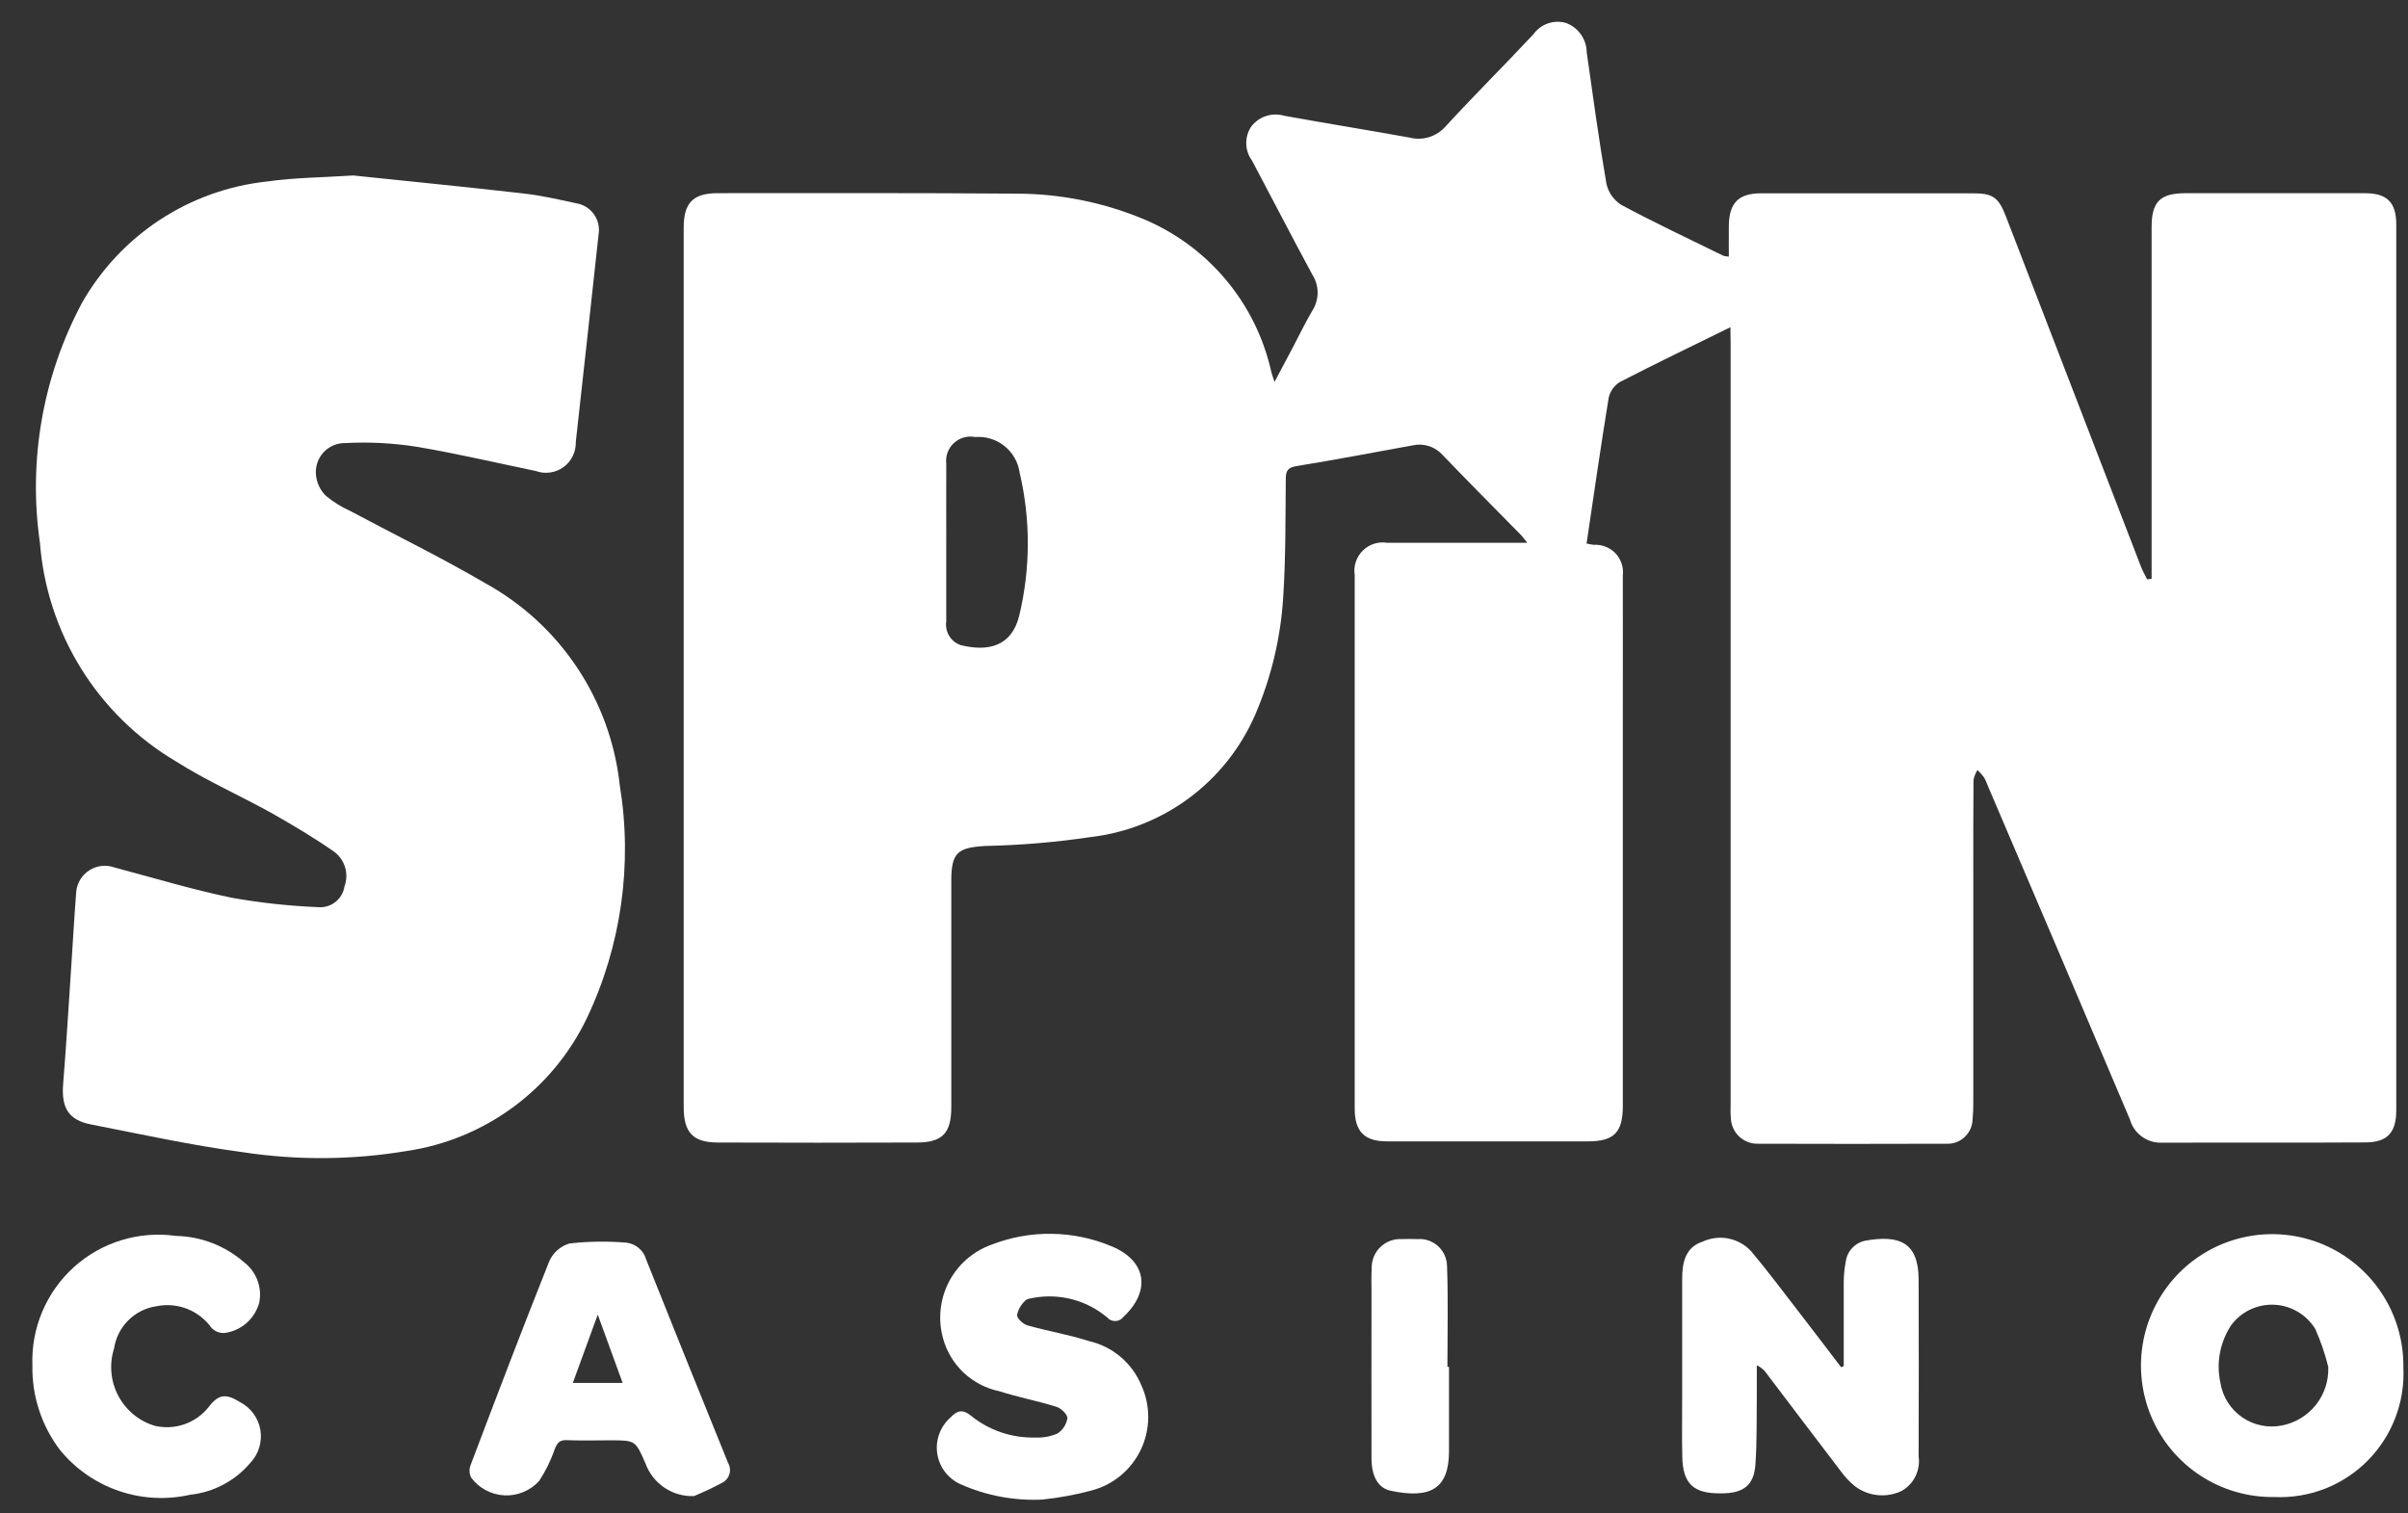 <svg width="70" height="44" viewBox="0 0 70 44" fill="none" xmlns="http://www.w3.org/2000/svg">
<rect x="0" y="0" width="70" height="44" fill="#333333" stroke="none"/>
<path d="M50.303 9.513C49.184 10.063 48.127 10.571 47.084 11.109C47.002 11.161 46.932 11.228 46.877 11.307C46.822 11.386 46.783 11.476 46.763 11.571C46.534 12.971 46.333 14.377 46.121 15.802C46.19 15.819 46.261 15.831 46.331 15.84C46.448 15.832 46.566 15.851 46.675 15.894C46.785 15.937 46.883 16.003 46.964 16.089C47.044 16.175 47.105 16.277 47.141 16.389C47.178 16.501 47.189 16.62 47.175 16.736C47.178 18.161 47.175 19.585 47.175 21.01C47.175 24.723 47.175 28.436 47.175 32.149C47.175 32.926 46.921 33.183 46.157 33.183C44.209 33.183 42.261 33.183 40.314 33.183C39.666 33.183 39.382 32.896 39.381 32.239C39.381 27.067 39.381 21.894 39.381 16.722C39.361 16.593 39.371 16.462 39.412 16.338C39.452 16.215 39.521 16.102 39.613 16.011C39.705 15.919 39.817 15.85 39.94 15.81C40.064 15.77 40.195 15.76 40.323 15.78C41.548 15.78 42.772 15.78 43.997 15.78H44.397C44.315 15.678 44.272 15.614 44.22 15.56C43.46 14.786 42.692 14.017 41.942 13.234C41.834 13.111 41.696 13.02 41.541 12.97C41.386 12.92 41.221 12.913 41.062 12.949C39.94 13.153 38.82 13.367 37.696 13.55C37.44 13.591 37.378 13.679 37.377 13.926C37.367 15.068 37.377 16.213 37.303 17.352C37.231 18.541 36.953 19.708 36.479 20.801C36.059 21.758 35.397 22.588 34.557 23.209C33.717 23.83 32.729 24.219 31.692 24.338C30.691 24.487 29.682 24.572 28.67 24.594C27.84 24.636 27.654 24.785 27.654 25.603C27.654 27.798 27.654 29.994 27.654 32.189C27.654 32.94 27.396 33.217 26.651 33.217C24.727 33.224 22.802 33.224 20.878 33.217C20.145 33.217 19.875 32.932 19.875 32.184C19.875 23.66 19.875 15.137 19.875 6.613C19.875 5.891 20.154 5.616 20.868 5.616C23.772 5.616 26.676 5.607 29.581 5.63C30.819 5.635 32.045 5.879 33.191 6.348C34.135 6.734 34.971 7.343 35.628 8.124C36.285 8.904 36.742 9.833 36.961 10.831C36.979 10.896 37.003 10.96 37.05 11.104C37.246 10.737 37.412 10.422 37.577 10.11C37.768 9.749 37.944 9.379 38.151 9.029C38.251 8.872 38.304 8.689 38.303 8.503C38.302 8.317 38.247 8.135 38.146 7.979C37.552 6.882 36.984 5.775 36.398 4.672C36.293 4.531 36.234 4.361 36.229 4.184C36.223 4.008 36.272 3.835 36.368 3.687C36.477 3.541 36.627 3.432 36.799 3.375C36.972 3.317 37.157 3.314 37.331 3.365C38.544 3.586 39.761 3.781 40.975 4C41.166 4.049 41.367 4.043 41.555 3.983C41.742 3.922 41.909 3.811 42.037 3.66C42.866 2.758 43.735 1.896 44.573 0.999C44.678 0.851 44.826 0.74 44.997 0.681C45.168 0.622 45.353 0.617 45.526 0.668C45.702 0.735 45.854 0.853 45.961 1.008C46.068 1.162 46.126 1.346 46.127 1.534C46.307 2.802 46.48 4.072 46.697 5.334C46.724 5.461 46.776 5.581 46.85 5.688C46.925 5.794 47.019 5.885 47.128 5.955C48.102 6.477 49.104 6.948 50.097 7.436C50.149 7.45 50.203 7.458 50.257 7.46C50.257 7.152 50.253 6.855 50.257 6.559C50.267 5.897 50.54 5.621 51.193 5.62C53.246 5.62 55.3 5.62 57.354 5.62C57.932 5.62 58.097 5.736 58.312 6.293C59.619 9.683 60.926 13.073 62.233 16.463C62.283 16.595 62.355 16.718 62.418 16.845L62.547 16.826V16.448C62.547 13.165 62.547 9.883 62.547 6.601C62.547 5.866 62.794 5.617 63.533 5.617C65.271 5.617 67.009 5.617 68.747 5.617C69.392 5.617 69.659 5.881 69.659 6.53C69.659 15.112 69.659 23.694 69.659 32.276C69.659 32.927 69.405 33.21 68.759 33.214C66.788 33.226 64.817 33.214 62.846 33.222C62.636 33.23 62.43 33.167 62.261 33.043C62.091 32.919 61.969 32.741 61.913 32.538C60.544 29.31 59.17 26.084 57.792 22.861C57.761 22.773 57.723 22.688 57.679 22.606C57.62 22.528 57.556 22.454 57.486 22.386C57.43 22.473 57.391 22.57 57.369 22.671C57.36 23.675 57.363 24.68 57.363 25.684C57.363 27.797 57.363 29.911 57.363 32.024C57.366 32.199 57.359 32.374 57.342 32.549C57.339 32.646 57.317 32.741 57.276 32.829C57.236 32.917 57.178 32.996 57.107 33.062C57.036 33.127 56.952 33.178 56.861 33.211C56.77 33.243 56.673 33.257 56.576 33.252C54.757 33.258 52.937 33.258 51.118 33.252C51.015 33.256 50.913 33.24 50.817 33.204C50.721 33.168 50.633 33.113 50.558 33.043C50.483 32.973 50.423 32.888 50.382 32.794C50.34 32.7 50.318 32.599 50.315 32.496C50.301 32.358 50.309 32.217 50.309 32.076C50.309 24.72 50.309 17.364 50.309 10.009L50.303 9.513ZM27.507 15.758V17.995C27.507 18.019 27.507 18.041 27.507 18.069C27.486 18.215 27.517 18.365 27.595 18.491C27.673 18.618 27.793 18.712 27.934 18.758C28.722 18.949 29.411 18.799 29.63 17.895C29.957 16.531 29.961 15.108 29.641 13.742C29.598 13.436 29.439 13.159 29.198 12.966C28.957 12.774 28.652 12.681 28.345 12.706C28.235 12.684 28.122 12.689 28.015 12.72C27.907 12.75 27.808 12.806 27.727 12.883C27.645 12.959 27.582 13.054 27.544 13.159C27.506 13.265 27.494 13.377 27.508 13.489C27.503 14.246 27.508 15.003 27.508 15.761" fill="white"/>
<path d="M10.29 5.104C11.877 5.27 13.544 5.434 15.209 5.624C15.728 5.682 16.241 5.799 16.75 5.91C16.954 5.942 17.138 6.054 17.26 6.222C17.383 6.389 17.434 6.599 17.402 6.804C17.184 8.82 16.962 10.835 16.738 12.85C16.742 12.991 16.712 13.132 16.65 13.259C16.588 13.387 16.495 13.497 16.381 13.58C16.267 13.663 16.134 13.717 15.993 13.737C15.853 13.757 15.71 13.742 15.577 13.694C14.416 13.454 13.261 13.18 12.092 12.986C11.416 12.88 10.732 12.845 10.049 12.881C9.928 12.877 9.807 12.9 9.695 12.947C9.584 12.994 9.483 13.065 9.401 13.155C9.32 13.245 9.258 13.351 9.221 13.467C9.184 13.582 9.172 13.705 9.187 13.826C9.212 14.048 9.312 14.256 9.471 14.413C9.686 14.592 9.924 14.74 10.178 14.854C11.492 15.557 12.834 16.21 14.118 16.962C15.19 17.554 16.104 18.396 16.782 19.417C17.461 20.438 17.884 21.607 18.016 22.826C18.395 25.133 18.06 27.502 17.055 29.612C16.564 30.632 15.831 31.516 14.92 32.187C14.009 32.858 12.949 33.296 11.831 33.462C10.254 33.726 8.644 33.739 7.063 33.499C5.58 33.301 4.113 32.979 2.642 32.691C1.986 32.562 1.783 32.203 1.835 31.523C1.928 30.384 1.994 29.245 2.071 28.103C2.12 27.368 2.16 26.633 2.218 25.904C2.233 25.779 2.276 25.661 2.344 25.555C2.411 25.45 2.501 25.362 2.607 25.296C2.713 25.23 2.832 25.189 2.956 25.176C3.08 25.162 3.206 25.177 3.323 25.219C4.458 25.521 5.585 25.862 6.733 26.1C7.565 26.248 8.406 26.34 9.25 26.374C9.43 26.389 9.61 26.335 9.751 26.223C9.893 26.111 9.987 25.949 10.014 25.77C10.08 25.593 10.086 25.398 10.032 25.217C9.978 25.035 9.866 24.876 9.714 24.763C9.143 24.365 8.54 24.004 7.936 23.661C7.001 23.139 6.012 22.706 5.111 22.134C3.992 21.471 3.049 20.548 2.361 19.443C1.674 18.338 1.262 17.083 1.161 15.784C0.815 13.388 1.243 10.943 2.382 8.808C2.935 7.833 3.712 7.005 4.647 6.391C5.583 5.777 6.651 5.395 7.764 5.277C8.567 5.162 9.386 5.16 10.291 5.1" fill="white"/>
<path d="M53.597 39.721C53.597 38.905 53.597 38.089 53.597 37.272C53.598 37.075 53.617 36.878 53.655 36.684C53.674 36.531 53.742 36.389 53.848 36.278C53.955 36.166 54.094 36.093 54.246 36.067C55.181 35.907 55.769 36.09 55.774 37.195C55.782 38.911 55.778 40.627 55.774 42.343C55.803 42.542 55.77 42.745 55.68 42.925C55.591 43.105 55.449 43.254 55.273 43.35C55.055 43.452 54.813 43.493 54.573 43.467C54.334 43.441 54.106 43.35 53.915 43.203C53.762 43.078 53.626 42.932 53.51 42.771C52.787 41.826 52.071 40.876 51.351 39.928C51.281 39.826 51.184 39.745 51.07 39.694C51.07 39.969 51.07 40.244 51.07 40.518C51.061 41.206 51.078 41.896 51.029 42.581C50.986 43.178 50.687 43.407 50.081 43.416H49.976C49.223 43.416 48.921 43.128 48.904 42.361C48.89 41.789 48.9 41.217 48.9 40.645C48.9 39.489 48.9 38.334 48.9 37.178C48.9 36.71 48.995 36.258 49.495 36.099C49.73 35.99 49.994 35.958 50.249 36.009C50.503 36.06 50.735 36.191 50.91 36.383C51.402 36.971 51.864 37.59 52.335 38.199C52.733 38.713 53.125 39.232 53.519 39.748L53.592 39.721" fill="white"/>
<path d="M69.865 39.746C69.891 40.248 69.812 40.75 69.632 41.219C69.453 41.688 69.177 42.114 68.823 42.47C68.469 42.826 68.044 43.103 67.577 43.285C67.109 43.466 66.609 43.547 66.108 43.523C65.349 43.534 64.604 43.318 63.969 42.903C63.333 42.488 62.836 41.893 62.54 41.193C62.244 40.493 62.163 39.721 62.307 38.975C62.451 38.229 62.815 37.543 63.35 37.004C63.886 36.466 64.57 36.1 65.314 35.953C66.058 35.806 66.829 35.885 67.529 36.179C68.228 36.474 68.824 36.97 69.24 37.606C69.656 38.241 69.874 38.986 69.865 39.746ZM67.682 39.74C67.589 39.363 67.463 38.994 67.305 38.638C67.178 38.432 67.004 38.26 66.796 38.137C66.588 38.014 66.353 37.944 66.112 37.933C65.87 37.922 65.63 37.97 65.412 38.074C65.194 38.178 65.004 38.333 64.86 38.527C64.699 38.771 64.588 39.045 64.534 39.332C64.48 39.62 64.484 39.915 64.546 40.2C64.578 40.402 64.651 40.595 64.76 40.768C64.869 40.941 65.011 41.089 65.179 41.205C65.347 41.321 65.536 41.402 65.736 41.443C65.936 41.483 66.142 41.483 66.342 41.442C66.731 41.365 67.08 41.152 67.326 40.84C67.572 40.528 67.698 40.138 67.682 39.741" fill="white"/>
<path d="M30.332 43.596C29.501 43.641 28.671 43.487 27.911 43.146C27.735 43.065 27.582 42.941 27.465 42.786C27.349 42.63 27.273 42.448 27.245 42.256C27.217 42.064 27.238 41.868 27.305 41.686C27.372 41.503 27.483 41.341 27.629 41.213C27.818 41.013 27.978 40.96 28.216 41.152C28.745 41.584 29.411 41.811 30.093 41.794C30.313 41.805 30.532 41.766 30.735 41.68C30.813 41.631 30.88 41.566 30.93 41.489C30.981 41.411 31.014 41.324 31.029 41.233C31.038 41.128 30.845 40.939 30.709 40.9C30.166 40.729 29.603 40.625 29.061 40.45C28.671 40.371 28.31 40.185 28.018 39.913C27.727 39.64 27.517 39.292 27.413 38.907C27.262 38.359 27.323 37.775 27.583 37.271C27.844 36.767 28.286 36.38 28.819 36.188C29.951 35.747 31.21 35.766 32.328 36.24C33.337 36.666 33.456 37.538 32.659 38.285C32.632 38.321 32.597 38.351 32.557 38.372C32.517 38.393 32.473 38.405 32.427 38.407C32.382 38.409 32.337 38.401 32.295 38.383C32.254 38.365 32.217 38.338 32.187 38.304C31.896 38.059 31.555 37.88 31.189 37.781C30.822 37.682 30.438 37.664 30.064 37.728C29.974 37.746 29.856 37.755 29.804 37.814C29.683 37.925 29.599 38.072 29.565 38.233C29.565 38.337 29.744 38.498 29.87 38.534C30.462 38.702 31.075 38.8 31.658 38.991C31.994 39.067 32.308 39.224 32.572 39.446C32.837 39.669 33.044 39.952 33.177 40.271C33.312 40.565 33.381 40.884 33.379 41.208C33.377 41.531 33.304 41.85 33.166 42.142C33.027 42.435 32.826 42.693 32.578 42.899C32.329 43.105 32.038 43.254 31.725 43.335C31.268 43.457 30.802 43.544 30.332 43.593" fill="white"/>
<path d="M20.18 43.496C19.875 43.509 19.573 43.424 19.318 43.254C19.063 43.083 18.869 42.836 18.764 42.548C18.471 41.878 18.477 41.875 17.737 41.875C17.318 41.875 16.898 41.887 16.479 41.87C16.276 41.861 16.201 41.943 16.13 42.12C16.018 42.45 15.865 42.763 15.674 43.054C15.547 43.195 15.39 43.306 15.214 43.379C15.039 43.452 14.85 43.484 14.66 43.475C14.471 43.465 14.286 43.414 14.119 43.324C13.951 43.234 13.806 43.108 13.694 42.955C13.667 42.9 13.652 42.84 13.65 42.779C13.647 42.719 13.656 42.658 13.678 42.601C14.429 40.617 15.18 38.639 15.966 36.672C16.02 36.547 16.101 36.437 16.202 36.347C16.303 36.257 16.423 36.191 16.553 36.152C17.103 36.09 17.657 36.082 18.209 36.128C18.343 36.144 18.47 36.199 18.573 36.288C18.676 36.376 18.75 36.493 18.786 36.624C19.572 38.592 20.363 40.557 21.16 42.52C21.189 42.567 21.208 42.62 21.217 42.675C21.225 42.73 21.223 42.786 21.209 42.84C21.195 42.894 21.171 42.945 21.137 42.989C21.104 43.033 21.061 43.071 21.013 43.098C20.741 43.245 20.461 43.377 20.175 43.496M17.376 38.222L16.652 40.206H18.1L17.377 38.222" fill="white"/>
<path d="M0.942 39.693C0.923 39.157 1.021 38.624 1.23 38.13C1.439 37.637 1.754 37.195 2.152 36.836C2.55 36.478 3.021 36.211 3.533 36.055C4.045 35.899 4.585 35.857 5.115 35.932C5.842 35.947 6.541 36.217 7.09 36.694C7.268 36.829 7.405 37.012 7.483 37.221C7.562 37.43 7.58 37.658 7.535 37.877C7.472 38.104 7.345 38.308 7.169 38.463C6.992 38.619 6.774 38.719 6.542 38.753C6.469 38.76 6.396 38.751 6.328 38.725C6.26 38.7 6.199 38.659 6.149 38.606C5.971 38.357 5.725 38.165 5.441 38.053C5.156 37.942 4.846 37.915 4.547 37.977C4.237 38.022 3.95 38.166 3.729 38.387C3.507 38.608 3.362 38.895 3.316 39.204C3.244 39.43 3.218 39.667 3.239 39.903C3.259 40.139 3.327 40.368 3.437 40.577C3.547 40.787 3.698 40.972 3.88 41.122C4.063 41.273 4.273 41.385 4.5 41.453C4.784 41.52 5.082 41.504 5.358 41.409C5.634 41.313 5.877 41.142 6.06 40.914C6.347 40.537 6.561 40.502 6.983 40.767C7.137 40.847 7.269 40.962 7.371 41.102C7.473 41.242 7.54 41.404 7.569 41.575C7.597 41.746 7.586 41.921 7.535 42.087C7.484 42.253 7.396 42.404 7.277 42.53C6.835 43.053 6.209 43.385 5.529 43.457C4.842 43.613 4.126 43.575 3.46 43.348C2.793 43.121 2.203 42.713 1.754 42.169C1.21 41.46 0.924 40.587 0.942 39.693Z" fill="white"/>
<path d="M42.122 39.74C42.122 40.557 42.122 41.373 42.122 42.189C42.122 43.276 41.592 43.585 40.43 43.342C40.053 43.263 39.871 42.912 39.869 42.399C39.865 40.791 39.869 39.181 39.869 37.573C39.869 37.34 39.861 37.105 39.875 36.873C39.872 36.759 39.893 36.645 39.936 36.539C39.979 36.433 40.044 36.337 40.126 36.257C40.208 36.178 40.305 36.116 40.412 36.076C40.519 36.036 40.633 36.018 40.747 36.025C40.898 36.019 41.05 36.019 41.201 36.025C41.31 36.016 41.419 36.029 41.523 36.064C41.626 36.099 41.721 36.155 41.802 36.228C41.883 36.301 41.948 36.39 41.993 36.49C42.038 36.589 42.063 36.697 42.065 36.806C42.101 37.783 42.076 38.762 42.076 39.74H42.124" fill="white"/>
</svg>
